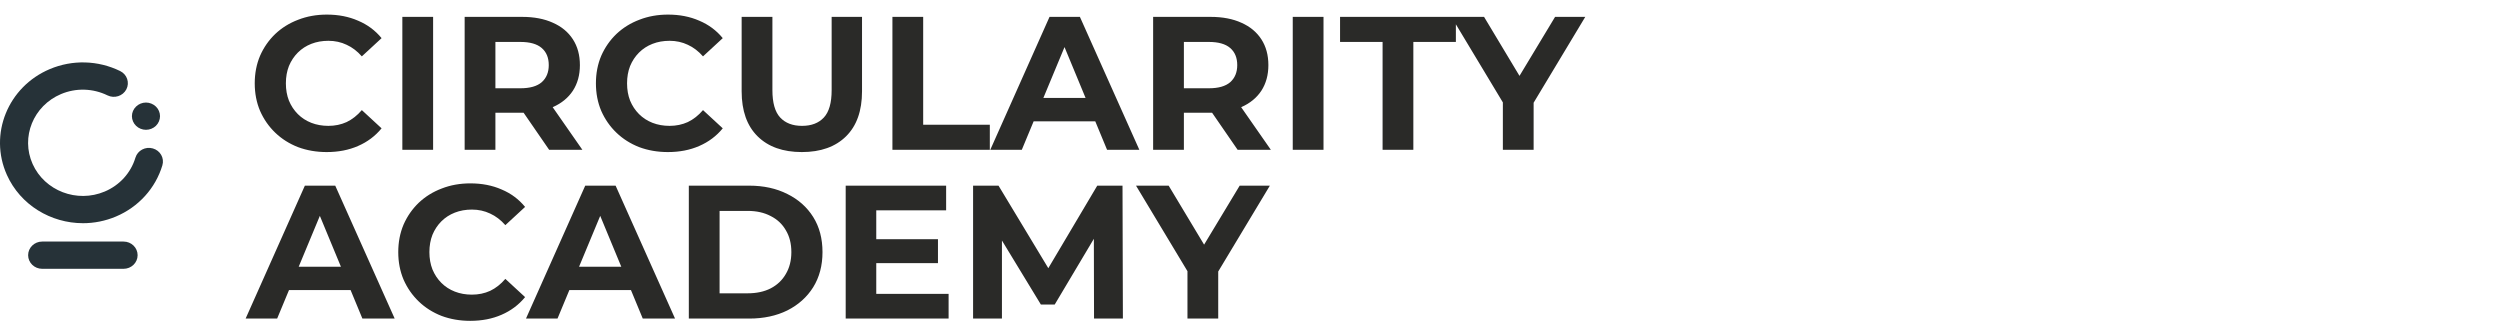 <svg width="474" height="63" viewBox="0 0 474 63" fill="none" xmlns="http://www.w3.org/2000/svg">
<g clip-path="url(#clip0_10_12572)">
<path d="M23.43 45.8H7.994C6.525 45.8 5.333 46.957 5.333 48.383C5.333 49.81 6.525 50.966 7.994 50.966H23.43C24.9 50.966 26.092 49.809 26.092 48.383C26.092 46.958 24.9 45.8 23.43 45.8Z" fill="#263238"/>
<path d="M27.676 24.611C26.978 24.611 26.293 24.337 25.797 23.855C25.301 23.374 25.012 22.709 25.012 22.027C25.012 21.345 25.301 20.68 25.797 20.204C26.287 19.723 26.978 19.442 27.676 19.442C28.373 19.442 29.064 19.723 29.561 20.204C30.057 20.68 30.34 21.35 30.34 22.027C30.34 22.704 30.057 23.374 29.561 23.855C29.064 24.337 28.38 24.611 27.676 24.611Z" fill="#263238"/>
<path d="M15.733 42.318C9.665 42.318 3.873 38.889 1.303 33.154C-2.152 25.447 1.502 16.45 9.445 13.099C13.734 11.289 18.593 11.424 22.777 13.47C24.09 14.111 24.619 15.664 23.958 16.939C23.297 18.212 21.695 18.727 20.382 18.083C17.614 16.731 14.402 16.641 11.569 17.836C6.316 20.052 3.902 25.999 6.185 31.095C8.469 36.189 14.599 38.534 19.852 36.317C22.685 35.122 24.808 32.782 25.675 29.896C26.087 28.526 27.565 27.74 28.977 28.141C30.389 28.54 31.199 29.974 30.787 31.344C29.475 35.707 26.263 39.246 21.976 41.056C19.941 41.913 17.821 42.319 15.733 42.319" fill="#263238"/>
</g>
<path d="M61.943 28.832C59.998 28.832 58.187 28.52 56.507 27.896C54.85 27.248 53.41 26.336 52.187 25.16C50.962 23.984 50.002 22.604 49.306 21.02C48.635 19.436 48.298 17.696 48.298 15.8C48.298 13.904 48.635 12.164 49.306 10.58C50.002 8.996 50.962 7.616 52.187 6.44C53.434 5.264 54.886 4.364 56.542 3.74C58.199 3.092 60.011 2.768 61.978 2.768C64.162 2.768 66.13 3.152 67.882 3.92C69.659 4.664 71.147 5.768 72.347 7.232L68.603 10.688C67.739 9.704 66.778 8.972 65.722 8.492C64.666 7.988 63.514 7.736 62.267 7.736C61.09 7.736 60.011 7.928 59.026 8.312C58.042 8.696 57.191 9.248 56.471 9.968C55.751 10.688 55.187 11.54 54.779 12.524C54.395 13.508 54.203 14.6 54.203 15.8C54.203 17 54.395 18.092 54.779 19.076C55.187 20.06 55.751 20.912 56.471 21.632C57.191 22.352 58.042 22.904 59.026 23.288C60.011 23.672 61.09 23.864 62.267 23.864C63.514 23.864 64.666 23.624 65.722 23.144C66.778 22.64 67.739 21.884 68.603 20.876L72.347 24.332C71.147 25.796 69.659 26.912 67.882 27.68C66.13 28.448 64.15 28.832 61.943 28.832ZM76.285 28.4V3.2H82.117V28.4H76.285ZM88.097 28.4V3.2H99.005C101.261 3.2 103.205 3.572 104.837 4.316C106.469 5.036 107.729 6.08 108.617 7.448C109.505 8.816 109.949 10.448 109.949 12.344C109.949 14.216 109.505 15.836 108.617 17.204C107.729 18.548 106.469 19.58 104.837 20.3C103.205 21.02 101.261 21.38 99.005 21.38H91.337L93.929 18.824V28.4H88.097ZM104.117 28.4L97.817 19.256H104.045L110.417 28.4H104.117ZM93.929 19.472L91.337 16.736H98.681C100.481 16.736 101.825 16.352 102.713 15.584C103.601 14.792 104.045 13.712 104.045 12.344C104.045 10.952 103.601 9.872 102.713 9.104C101.825 8.336 100.481 7.952 98.681 7.952H91.337L93.929 5.18V19.472ZM126.63 28.832C124.686 28.832 122.874 28.52 121.194 27.896C119.538 27.248 118.098 26.336 116.874 25.16C115.65 23.984 114.69 22.604 113.994 21.02C113.322 19.436 112.986 17.696 112.986 15.8C112.986 13.904 113.322 12.164 113.994 10.58C114.69 8.996 115.65 7.616 116.874 6.44C118.122 5.264 119.574 4.364 121.23 3.74C122.886 3.092 124.698 2.768 126.666 2.768C128.85 2.768 130.818 3.152 132.57 3.92C134.346 4.664 135.834 5.768 137.034 7.232L133.29 10.688C132.426 9.704 131.466 8.972 130.41 8.492C129.354 7.988 128.202 7.736 126.954 7.736C125.778 7.736 124.698 7.928 123.714 8.312C122.73 8.696 121.878 9.248 121.158 9.968C120.438 10.688 119.874 11.54 119.466 12.524C119.082 13.508 118.89 14.6 118.89 15.8C118.89 17 119.082 18.092 119.466 19.076C119.874 20.06 120.438 20.912 121.158 21.632C121.878 22.352 122.73 22.904 123.714 23.288C124.698 23.672 125.778 23.864 126.954 23.864C128.202 23.864 129.354 23.624 130.41 23.144C131.466 22.64 132.426 21.884 133.29 20.876L137.034 24.332C135.834 25.796 134.346 26.912 132.57 27.68C130.818 28.448 128.838 28.832 126.63 28.832ZM152.028 28.832C148.452 28.832 145.656 27.836 143.64 25.844C141.624 23.852 140.616 21.008 140.616 17.312V3.2H146.448V17.096C146.448 19.496 146.94 21.224 147.924 22.28C148.908 23.336 150.288 23.864 152.064 23.864C153.84 23.864 155.22 23.336 156.204 22.28C157.188 21.224 157.68 19.496 157.68 17.096V3.2H163.44V17.312C163.44 21.008 162.432 23.852 160.416 25.844C158.4 27.836 155.604 28.832 152.028 28.832ZM169.203 28.4V3.2H175.035V23.648H187.671V28.4H169.203ZM187.758 28.4L198.99 3.2H204.75L216.018 28.4H209.898L200.682 6.152H202.986L193.734 28.4H187.758ZM193.374 23L194.922 18.572H207.882L209.466 23H193.374ZM218.633 28.4V3.2H229.541C231.797 3.2 233.741 3.572 235.373 4.316C237.005 5.036 238.265 6.08 239.153 7.448C240.041 8.816 240.485 10.448 240.485 12.344C240.485 14.216 240.041 15.836 239.153 17.204C238.265 18.548 237.005 19.58 235.373 20.3C233.741 21.02 231.797 21.38 229.541 21.38H221.873L224.465 18.824V28.4H218.633ZM234.653 28.4L228.353 19.256H234.581L240.953 28.4H234.653ZM224.465 19.472L221.873 16.736H229.217C231.017 16.736 232.361 16.352 233.249 15.584C234.137 14.792 234.581 13.712 234.581 12.344C234.581 10.952 234.137 9.872 233.249 9.104C232.361 8.336 231.017 7.952 229.217 7.952H221.873L224.465 5.18V19.472ZM245.105 28.4V3.2H250.937V28.4H245.105ZM262.138 28.4V7.952H254.074V3.2H276.034V7.952H267.97V28.4H262.138ZM284.943 28.4V18.104L286.275 21.632L275.187 3.2H281.379L289.875 17.348H286.311L294.843 3.2H300.567L289.479 21.632L290.775 18.104V28.4H284.943ZM46.571 60.4L57.803 35.2H63.562L74.831 60.4H68.71L59.495 38.152H61.798L52.547 60.4H46.571ZM52.187 55L53.734 50.572H66.695L68.278 55H52.187ZM89.153 60.832C87.21 60.832 85.397 60.52 83.718 59.896C82.061 59.248 80.621 58.336 79.397 57.16C78.174 55.984 77.213 54.604 76.517 53.02C75.846 51.436 75.51 49.696 75.51 47.8C75.51 45.904 75.846 44.164 76.517 42.58C77.213 40.996 78.174 39.616 79.397 38.44C80.645 37.264 82.097 36.364 83.754 35.74C85.409 35.092 87.222 34.768 89.189 34.768C91.374 34.768 93.341 35.152 95.094 35.92C96.87 36.664 98.358 37.768 99.558 39.232L95.814 42.688C94.95 41.704 93.99 40.972 92.933 40.492C91.877 39.988 90.725 39.736 89.478 39.736C88.302 39.736 87.222 39.928 86.237 40.312C85.254 40.696 84.401 41.248 83.681 41.968C82.962 42.688 82.397 43.54 81.99 44.524C81.606 45.508 81.413 46.6 81.413 47.8C81.413 49 81.606 50.092 81.99 51.076C82.397 52.06 82.962 52.912 83.681 53.632C84.401 54.352 85.254 54.904 86.237 55.288C87.222 55.672 88.302 55.864 89.478 55.864C90.725 55.864 91.877 55.624 92.933 55.144C93.99 54.64 94.95 53.884 95.814 52.876L99.558 56.332C98.358 57.796 96.87 58.912 95.094 59.68C93.341 60.448 91.362 60.832 89.153 60.832ZM99.727 60.4L110.959 35.2H116.719L127.987 60.4H121.867L112.651 38.152H114.955L105.703 60.4H99.727ZM105.343 55L106.891 50.572H119.851L121.435 55H105.343ZM130.601 60.4V35.2H142.049C144.785 35.2 147.197 35.728 149.285 36.784C151.373 37.816 153.005 39.268 154.181 41.14C155.357 43.012 155.945 45.232 155.945 47.8C155.945 50.344 155.357 52.564 154.181 54.46C153.005 56.332 151.373 57.796 149.285 58.852C147.197 59.884 144.785 60.4 142.049 60.4H130.601ZM136.433 55.612H141.761C143.441 55.612 144.893 55.3 146.117 54.676C147.365 54.028 148.325 53.116 148.997 51.94C149.693 50.764 150.041 49.384 150.041 47.8C150.041 46.192 149.693 44.812 148.997 43.66C148.325 42.484 147.365 41.584 146.117 40.96C144.893 40.312 143.441 39.988 141.761 39.988H136.433V55.612ZM165.707 45.352H177.839V49.888H165.707V45.352ZM166.139 55.72H179.855V60.4H160.343V35.2H179.387V39.88H166.139V55.72ZM184.496 60.4V35.2H189.32L200.048 52.984H197.492L208.04 35.2H212.828L212.9 60.4H207.428L207.392 43.588H208.4L199.976 57.736H197.348L188.744 43.588H189.968V60.4H184.496ZM225.143 60.4V50.104L226.475 53.632L215.387 35.2H221.579L230.075 49.348H226.511L235.043 35.2H240.767L229.679 53.632L230.975 50.104V60.4H225.143Z" fill="#2A2A28"/>
<defs>
<clipPath id="clip0_10_12572">
<rect width="30.895" height="39.133" fill="white" transform="translate(0 11.833)"/>
</clipPath>
</defs>
</svg>
